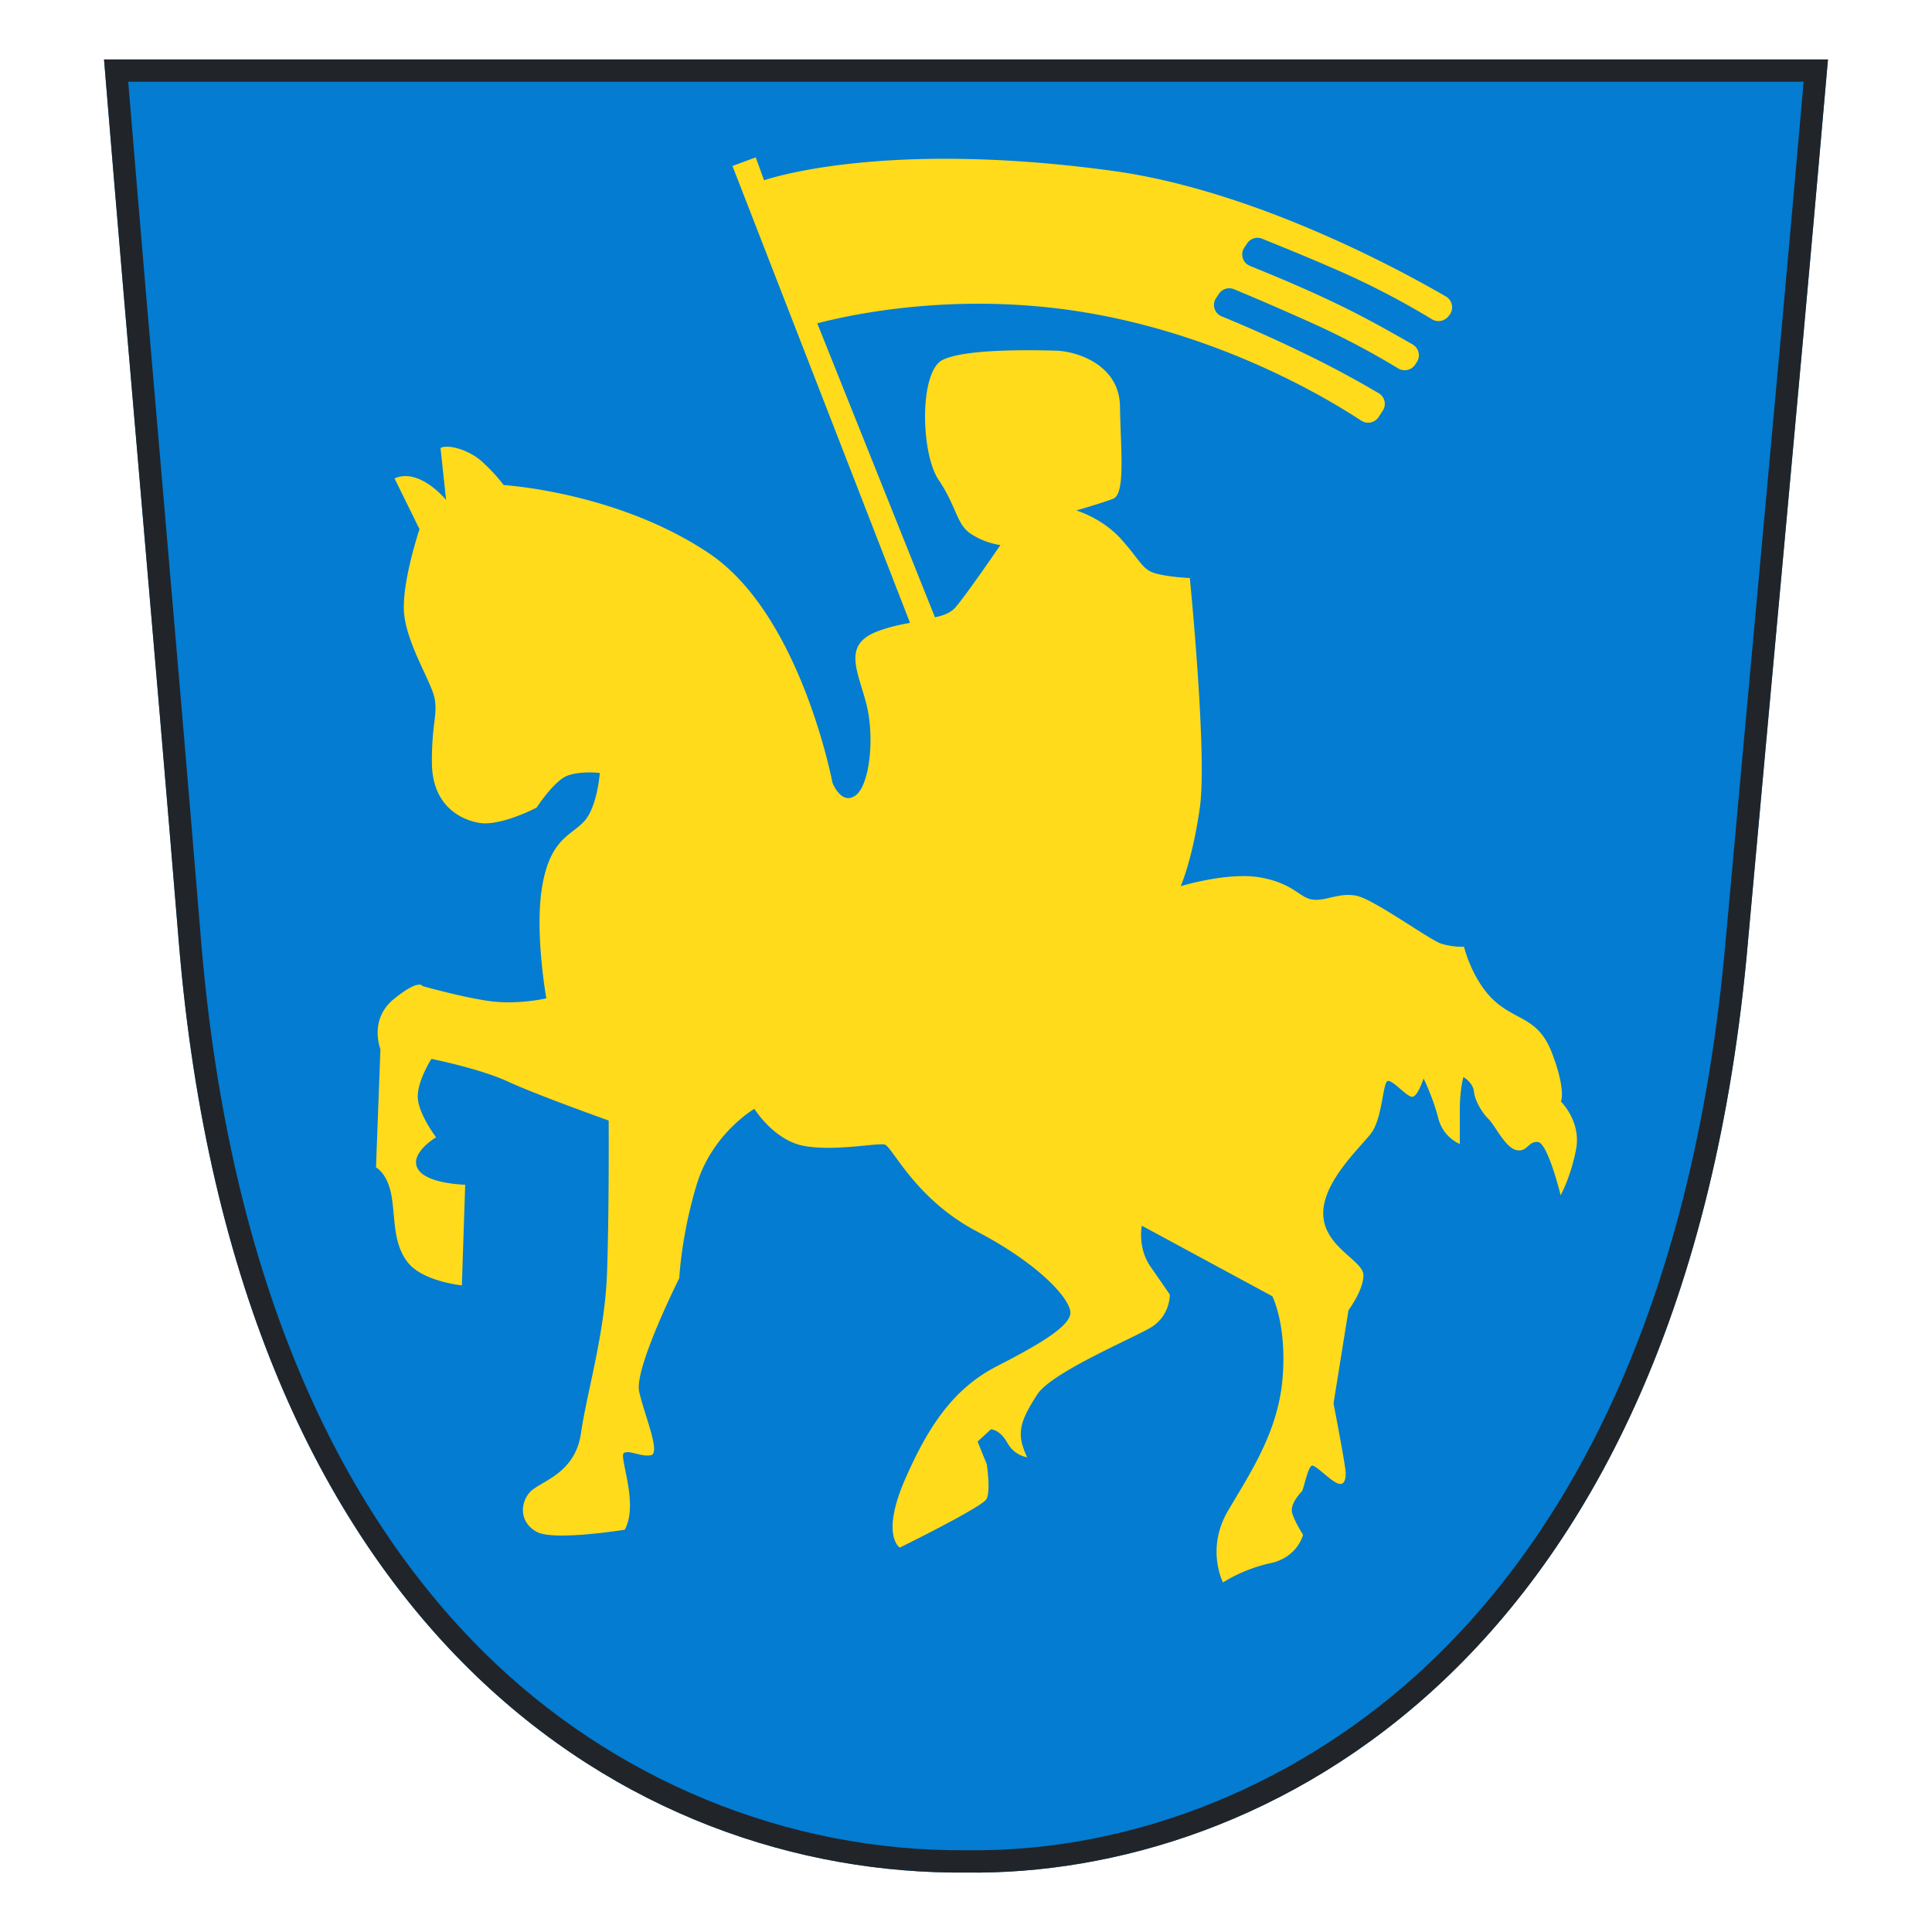 <svg xmlns="http://www.w3.org/2000/svg" width="65" height="65" fill="none" viewBox="0 0 65 65"><g fill-rule="evenodd" clip-path="url(#a)" clip-rule="evenodd"><path fill="#037CD2" d="M3.5 2h58c-.895 10.23-1.491 16.451-2.693 29.693C56.664 56.12 42.35 63.13 32.509 63c-11.21.103-24.564-7.93-26.493-31.298C5.15 21.135 4.34 12.23 3.5 2Z"/><path fill="#212529" d="M58.807 31.693c.43-4.742.783-8.583 1.1-12.031.546-5.943.984-10.716 1.527-16.912L61.5 2h-58l.062.75c.395 4.8.785 9.321 1.177 13.878.419 4.858.84 9.756 1.277 15.074C7.946 55.07 21.3 63.103 32.51 63c9.84.131 24.155-6.879 26.298-31.307ZM6.764 31.64c.953 11.549 4.72 19.215 9.545 23.978 4.301 4.245 10.149 6.685 16.202 6.631 5.752.078 11.358-2.314 15.519-6.24 4.915-4.637 8.97-12.313 10.03-24.385.43-4.744.783-8.586 1.1-12.034.544-5.92.98-10.679 1.521-16.841H4.314c.394 4.776.782 9.277 1.173 13.814l.008.096c.416 4.826.835 9.696 1.269 14.981Z"/><path fill="#FFDB1B" d="M52.535 36.995s.122-.44-.335-1.604c-.457-1.164-1.184-1.042-1.93-1.727-.745-.685-1.015-1.812-1.015-1.812s-.373.02-.764-.103c-.391-.122-2.274-1.501-2.86-1.614-.588-.113-1.017.188-1.464.131-.447-.056-.634-.534-1.733-.74-1.1-.207-2.712.29-2.712.29s.391-.863.643-2.628c.261-1.773-.335-7.742-.335-7.742s-.606-.019-1.1-.14c-.494-.123-.513-.376-1.174-1.127-.653-.75-1.547-1.004-1.547-1.004s.82-.235 1.24-.394c.428-.16.25-1.718.232-3.106-.018-1.399-1.444-1.859-2.162-1.878-.717-.018-3.01-.075-3.802.31-.792.385-.745 3.135-.14 4.036.606.9.597 1.473 1.063 1.802a2.492 2.492 0 0 0 1.016.394s-1.081 1.586-1.5 2.083c-.16.188-.392.281-.7.347l-3.96-9.891c1.258-.329 4.985-1.117 9.393-.3 4.464.825 7.856 2.88 8.909 3.575a.424.424 0 0 0 .578-.113l.14-.215a.416.416 0 0 0-.14-.601c-.522-.31-1.51-.863-2.47-1.323a47.733 47.733 0 0 0-2.805-1.258.414.414 0 0 1-.177-.629l.093-.14a.416.416 0 0 1 .504-.141c.456.188 1.388.582 2.6 1.126a27.318 27.318 0 0 1 2.926 1.54.424.424 0 0 0 .559-.123l.056-.084a.421.421 0 0 0-.13-.6c-.541-.31-1.557-.893-2.517-1.352-1.286-.62-2.413-1.07-2.963-1.295a.414.414 0 0 1-.177-.63l.093-.14a.416.416 0 0 1 .503-.14c.457.187 1.547.619 2.75 1.154a27.143 27.143 0 0 1 2.963 1.557.424.424 0 0 0 .559-.122l.037-.046a.421.421 0 0 0-.13-.601C47.241 9.16 42.246 6.4 37.401 5.744c-7.167-.976-11.034.104-11.695.32l-.28-.77-.783.29 5.974 15.373c-.326.056-.68.131-1.063.272-1.23.45-.699 1.323-.41 2.44.29 1.117.121 2.731-.354 3.088-.484.356-.783-.423-.783-.423s-1.062-5.64-4.146-7.714c-3.085-2.074-6.915-2.3-6.915-2.3s-.27-.375-.736-.797c-.466-.413-1.165-.582-1.389-.45l.187 1.745s-.895-1.098-1.734-.722l.84 1.708s-.588 1.745-.523 2.787c.075 1.042.904 2.318 1.025 2.881.121.563-.102.91-.084 2.233.02 1.324.876 1.859 1.594 1.98.718.123 1.929-.515 1.929-.515s.596-.92 1.053-1.08c.457-.16 1.072-.084 1.072-.084s-.084 1.163-.54 1.642c-.457.479-1.11.582-1.39 2.121-.279 1.54.131 3.82.131 3.82s-.867.197-1.733.112c-.867-.084-2.432-.525-2.432-.525s-.103-.263-.96.431c-.858.695-.457 1.69-.457 1.69l-.149 3.979s.391.197.522.957c.13.76.046 1.623.559 2.252.503.629 1.808.76 1.808.76l.112-3.387s-1.296-.02-1.594-.535c-.298-.517.615-1.06.615-1.06s-.578-.761-.615-1.315c-.037-.553.457-1.323.457-1.323s1.64.328 2.59.77c.95.44 3.374 1.304 3.374 1.304s.018 3.106-.056 5.143c-.075 2.036-.671 3.97-.876 5.377-.205 1.408-1.407 1.614-1.733 2-.326.384-.326 1.013.251 1.322.578.31 2.954-.075 2.954-.075.485-.873-.205-2.468-.028-2.58.177-.113.55.13.904.075.354-.057-.223-1.37-.391-2.15-.168-.778 1.351-3.81 1.351-3.81s.065-1.435.587-3.153c.522-1.717 1.939-2.543 1.939-2.543s.652 1.06 1.668 1.248c1.015.188 2.45-.103 2.711-.047.261.056 1.007 1.82 3.113 2.928 2.115 1.108 3.13 2.271 3.14 2.722.01.45-1.016 1.06-2.423 1.783-1.416.713-2.292 1.895-3.13 3.81-.84 1.914-.187 2.318-.187 2.318s2.768-1.36 2.917-1.633c.149-.272.009-1.173.009-1.173l-.308-.76.448-.413s.298 0 .55.45c.251.45.67.488.67.488s-.214-.413-.214-.75c0-.338.084-.639.56-1.37.474-.723 3.093-1.83 3.783-2.225.69-.394.67-1.126.67-1.126s-.176-.263-.642-.929c-.457-.657-.299-1.389-.299-1.389l4.39 2.374s.493.958.344 2.76c-.149 1.801-1.08 3.171-1.835 4.457-.755 1.286-.168 2.412-.168 2.412s.67-.45 1.593-.648c.923-.197 1.1-.957 1.1-.957s-.27-.413-.364-.722c-.093-.31.27-.676.327-.742.056-.066.205-.854.344-.863.13 0 .494.394.783.563.29.169.345-.085.345-.31 0-.225-.41-2.346-.41-2.346l.503-3.134s.503-.676.503-1.174c0-.497-1.286-.928-1.35-2.008-.066-1.079 1.183-2.233 1.593-2.75.41-.516.4-1.782.587-1.782.196 0 .624.534.81.534.187 0 .383-.619.383-.619s.326.666.493 1.333c.168.666.727.872.727.872v-1.145c0-.703.121-1.107.121-1.107s.327.188.355.498c.037.31.27.703.493.92.224.224.56.956.932 1.04.373.085.392-.309.727-.271.336.037.764 1.792.764 1.792s.355-.647.522-1.567c.168-.92-.512-1.586-.512-1.586l.018-.066Z"/></g><defs><clipPath id="a"><path fill="#fff" d="M3.5 2h58v61h-58z"/></clipPath></defs></svg>